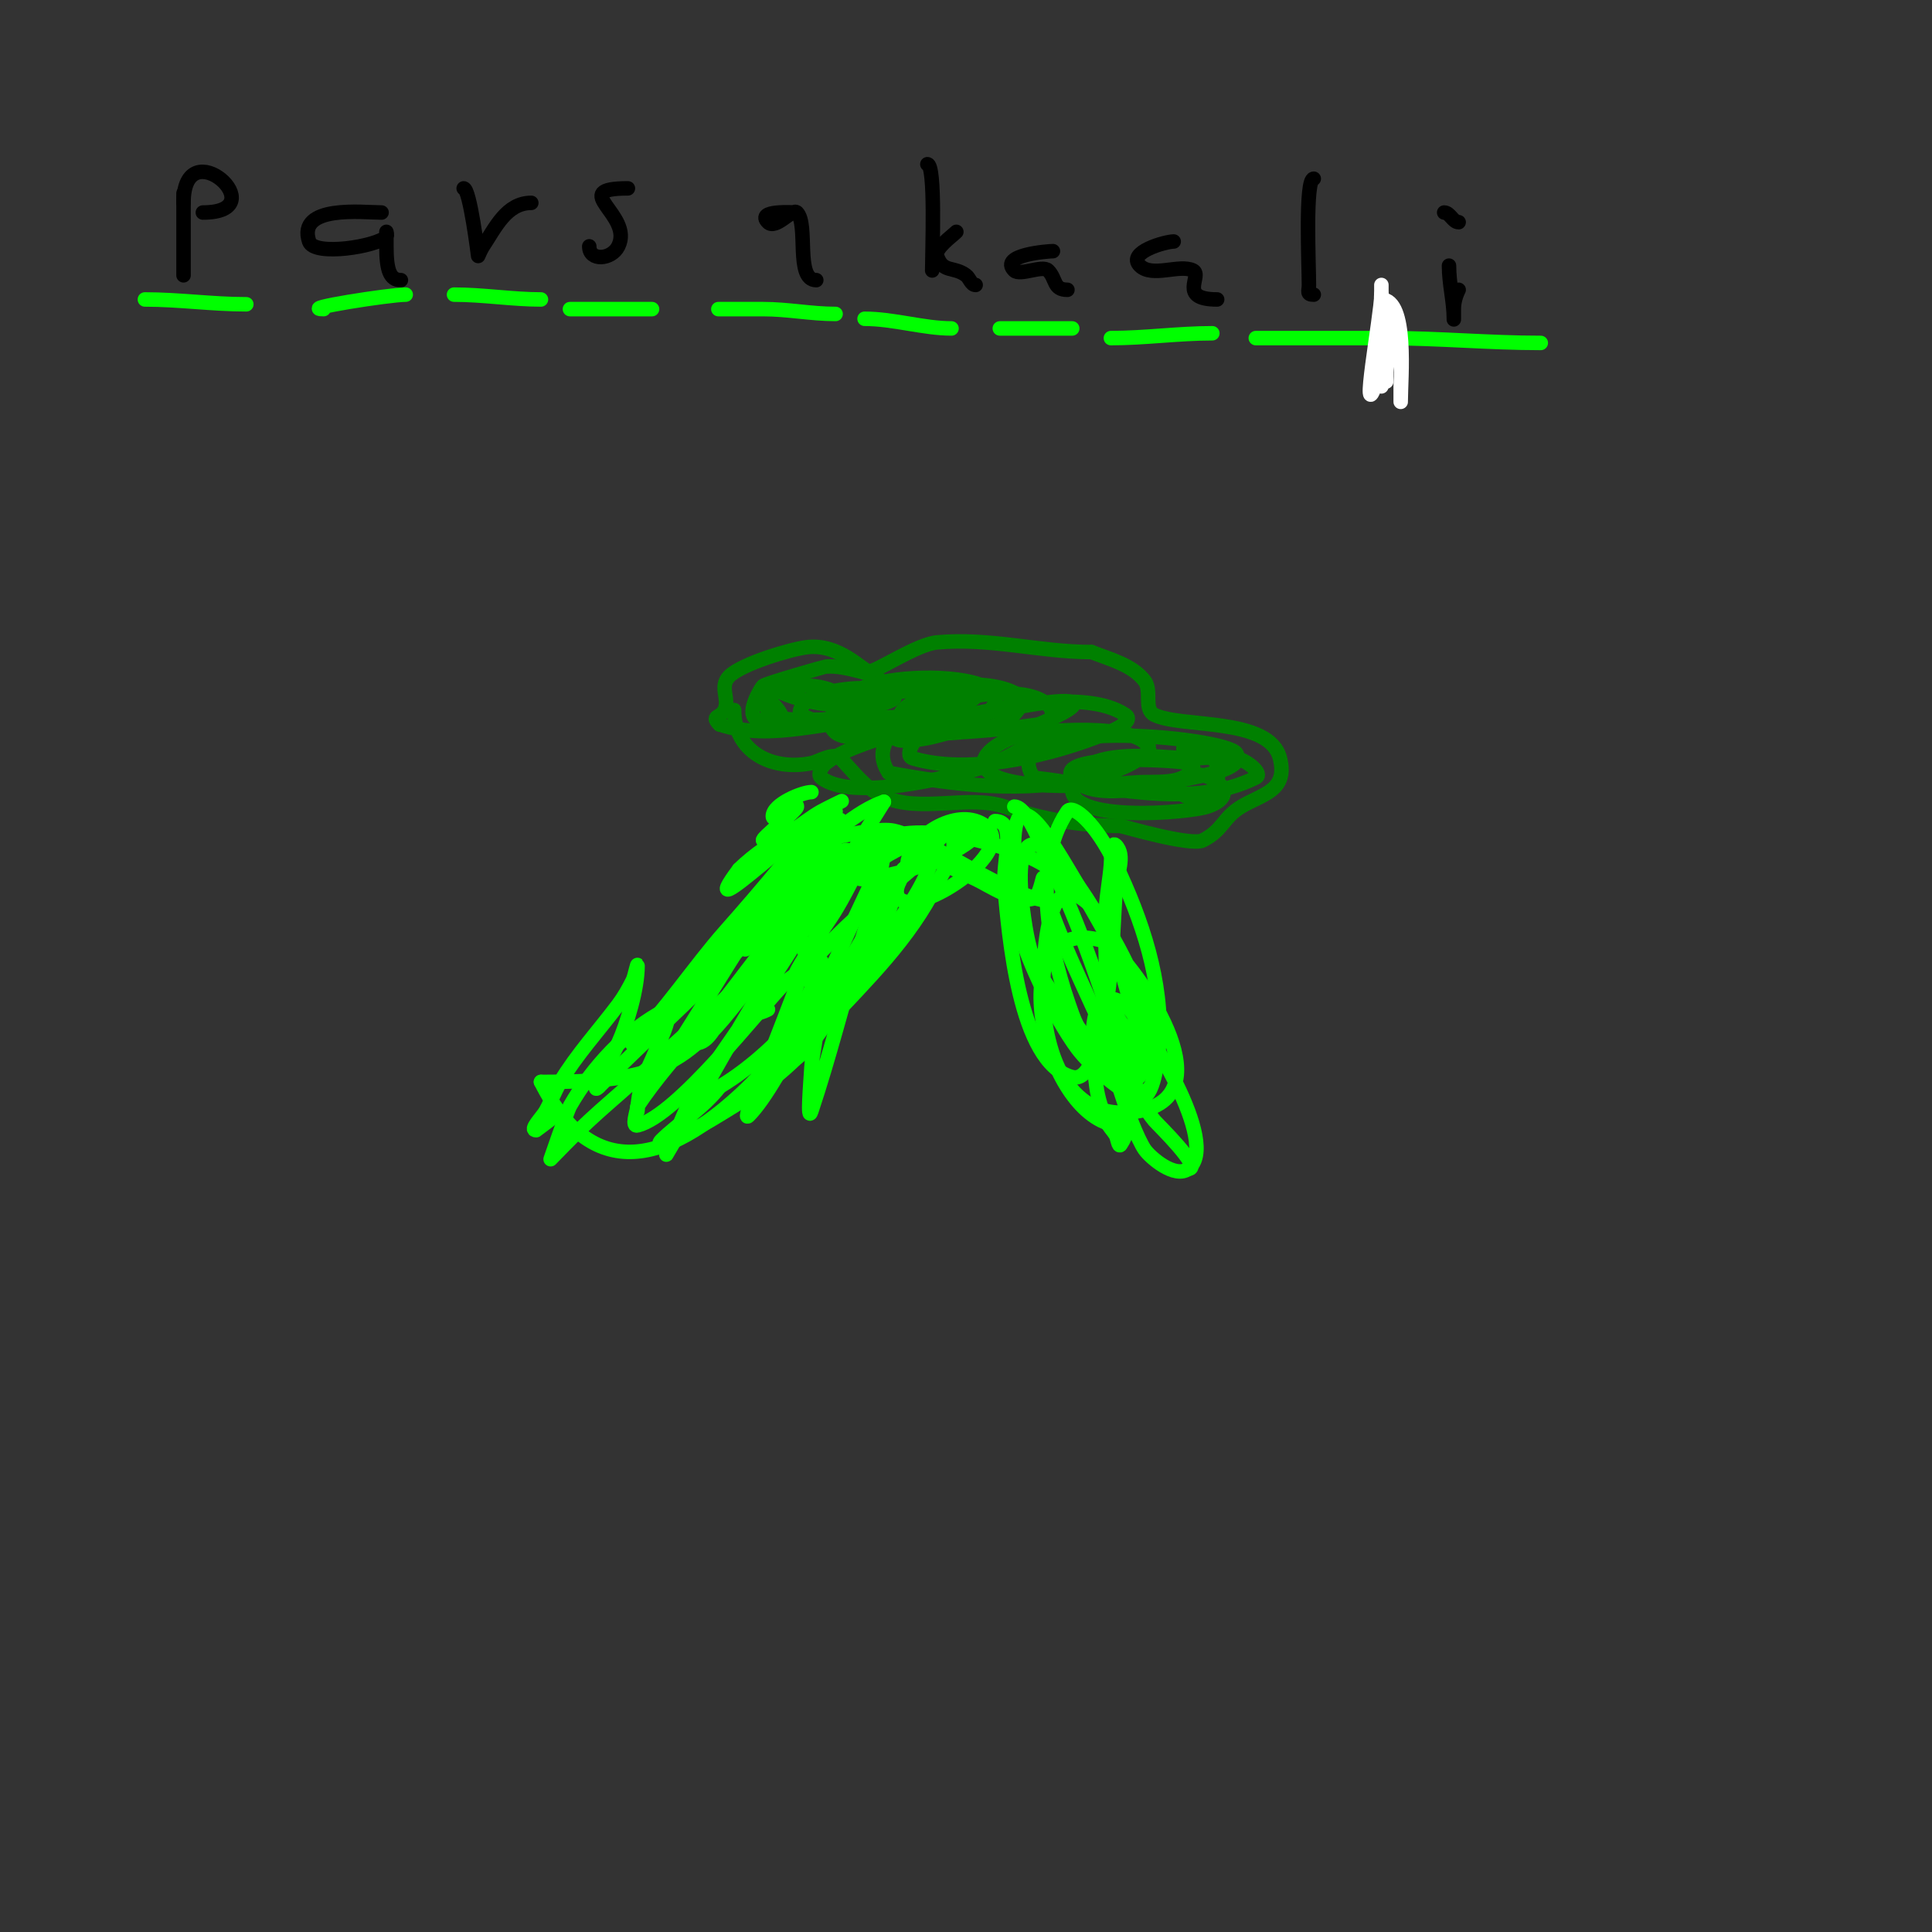 <svg viewBox='0 0 400 400' version='1.1' xmlns='http://www.w3.org/2000/svg' xmlns:xlink='http://www.w3.org/1999/xlink'><rect x="0" y="0" width="400" height="400" fill="#333333" stroke="none"/><g fill='none' stroke='#008000' stroke-width='3' stroke-linecap='round' stroke-linejoin='round'><path d='M152,147c0,8.625 7.717,12.657 16,11c1.313,-0.263 4.649,-2.351 6,-1c2.451,2.451 5.14,6.284 9,8c7.542,3.352 17.478,-0.507 25,2c7.888,2.629 15.62,4 24,4'/><path d='M232,171c0.621,0.138 14.57,4.215 17,3c4.249,-2.125 4.204,-4.722 8,-7c4.345,-2.607 9.688,-3.249 8,-10c-2.149,-8.594 -20.471,-6.236 -26,-9c-2.282,-1.141 -0.458,-4.944 -2,-7c-2.523,-3.363 -7.32,-4.528 -11,-6'/><path d='M226,135c-10.815,0 -20.919,-3.007 -32,-2c-4.185,0.38 -12.436,6 -14,6c-1.408,0 -6.089,-5.864 -13,-5c-3.313,0.414 -13.408,3.408 -16,6c-2.183,2.183 0.133,4.733 -1,7c-0.88,1.761 -2.919,1.081 -1,3'/><path d='M149,150c10.851,3.617 22.225,-1 33,-1c2.333,0 -7,0 -7,0c0,0 16.271,-6.682 3,-10c-2.287,-0.572 -4.649,-1.168 -7,-1c-0.308,0.022 -12.272,3.454 -13,4c-0.357,0.268 -4.043,6.239 -1,7c10.298,2.575 1,-5.346 1,-5c0,5.903 7.377,5 11,5'/><path d='M169,149c10.504,0 7.54,-6.224 -1,-7c-2.347,-0.213 -9.108,-0.054 -7,1c5.682,2.841 13.805,3.516 20,3c1.486,-0.124 5.24,-1.173 4,-2c-3.889,-2.593 -11.895,-1.368 -16,0c-1.581,0.527 -4.429,3.143 -3,4c6.374,3.824 18.94,2 26,2c2.687,0 9.9,0.9 8,-1c-4.12,-4.12 -24.294,6.353 -9,4c2.717,-0.418 5.333,-1.333 8,-2'/><path d='M199,151c25.049,-12.524 -24,-13.809 -24,-5c0,0.943 1.08,1.795 2,2c5.11,1.136 23.144,0.712 26,-5c0.211,-0.422 -0.538,-0.908 -1,-1c-2.561,-0.512 -19.44,3.56 -15,8c3.32,3.32 16.053,1.435 20,0c2.259,-0.821 6,-4.667 4,-6c-6.475,-4.317 -21.545,-1.537 -28,0c-4.063,0.967 -11.819,1.904 -11,6c0.86,4.299 8.616,2 13,2c10.022,0 20.079,-0.583 30,-2'/><path d='M215,150c23.911,-10.248 -17.803,-1.399 -23,1c-2.03,0.937 -5.142,5.357 -3,6c11.018,3.305 26.644,-0.185 37,-4c2.691,-0.991 9.386,-3.409 7,-5c-8.582,-5.721 -28.024,-0.963 -37,1c-5.77,1.262 -11.442,2.999 -17,5c-2.805,1.01 -5.647,2.17 -8,4c-0.832,0.647 -1.823,2.342 -1,3c6.325,5.06 27.26,-0.234 33,-2c7.47,-2.298 17.774,-9.226 14,-13c-6.927,-6.927 -41.161,1.759 -33,14'/><path d='M184,160c14.201,2.582 27.637,4.315 42,1c9.93,-2.292 12.043,-5.892 12,-6c-2.281,-5.703 -23.001,-3.6 -26,-3c-3.475,0.695 -9.823,3.962 -8,7c3.318,5.53 27.051,3.316 31,3c4.11,-0.329 10.156,0.688 12,-3c0.211,-0.422 -0.543,-0.886 -1,-1c-3.135,-0.784 -27.651,-1.868 -24,3c4.311,5.748 20.145,0.971 25,0c3.365,-0.673 10.766,-2.057 9,-5c-2.116,-3.526 -50.663,-7.995 -42,5'/><path d='M214,161c14.179,1.575 32.322,6.839 46,0c1.687,-0.843 -2.133,-3.733 -4,-4c-3.3,-0.471 -6.667,0 -10,0c-4.986,0 -22.713,-3.01 -24,6c-1.066,7.461 24.065,5.312 28,4c9.121,-3.04 -2.839,-9.741 -6,-5c-0.37,0.555 -0.533,1.6 0,2c7.334,5.501 13.67,-9 1,-9'/></g>
<g fill='none' stroke='#00FF00' stroke-width='3' stroke-linecap='round' stroke-linejoin='round'><path d='M168,164c-1.859,0 -8,2.476 -8,5c0,1.795 5,-3.795 5,-2c0,0.844 -7.609,6.696 -7,7c6.011,3.006 11.564,-5.782 16,-8c1.333,-0.667 -2.697,1.276 -4,2c-2.101,1.167 -3.953,2.74 -6,4c-3.861,2.376 -7.794,4.794 -11,8'/><path d='M153,180c-10.534,14.046 15.542,-12 20,-12c0.059,0 -0.978,5.085 -5,10c-3.002,3.669 -14,12.375 -14,18c0,2.357 3.333,-3.333 5,-5c3.682,-3.682 6.876,-7.835 10,-12c1.281,-1.708 2.869,-3.19 4,-5c0.728,-1.165 1,-5.374 1,-4c0,4.416 -13.187,17.914 -15,20c-10.924,12.563 -23.285,23.285 -35,35'/><path d='M124,225c-2.321,2.321 2.642,-6.011 4,-9c1.904,-4.19 4,-11.329 4,-16c0,-1.054 -0.529,2.057 -1,3c-0.869,1.738 -1.834,3.445 -3,5c-4,5.333 -8.57,10.283 -12,16c-1.15,1.917 -1.914,4.045 -3,6c-0.724,1.303 -3.491,4 -2,4c0.044,0 3.887,-2.944 4,-3'/><path d='M210,167c2.707,0 5.779,8.558 7,11c5.814,11.629 9.869,23.607 14,36c1.958,5.873 3.983,13.18 8,18c0.63,0.756 10.21,10 7,10'/><path d='M246,242'/><path d='M194,178c0,-9.198 -13.977,1.427 -16,3c-10.713,8.332 -18.87,19.109 -28,29c-1.918,2.078 -3.172,6 -6,6c-1.202,0 2.15,-1.15 3,-2c4.014,-4.014 7.11,-8.866 11,-13c7.108,-7.552 15.478,-22.239 25,-27c1.52,-0.76 -0.369,3.422 -1,5c-1.496,3.74 -3.312,7.343 -5,11c-4.052,8.779 -15.261,34.261 -22,41c-0.972,0.972 0.507,-2.717 1,-4c1.289,-3.351 2.692,-6.657 4,-10c3.384,-8.647 6.667,-17.333 10,-26'/><path d='M170,191c1.333,-3.667 2.766,-7.299 4,-11c0.435,-1.304 2.304,-4.435 1,-4c-2.194,0.731 -24.08,29.888 -25,31c-3.919,4.735 -8.108,9.243 -12,14c-2.111,2.58 -4.151,5.226 -6,8c-0.185,0.277 0,1.333 0,1c0,-3.887 3.876,-6.744 6,-10c7.122,-10.921 13.687,-22.205 21,-33c4.612,-6.808 21.431,-30.312 3,-8c-3.914,4.739 -7.928,9.396 -12,14c-5.998,6.78 -12.513,16.513 -19,23c-0.667,0.667 1.333,-1.333 2,-2c2.173,-2.173 3.894,-4.762 6,-7c3.231,-3.433 6.742,-6.593 10,-10c7.834,-8.19 23.053,-27.351 34,-31'/><path d='M183,166c-9.262,14.82 -18.201,29.497 -28,44c-4.037,5.975 -8.324,11.796 -12,18c-1.674,2.824 -2.642,6.011 -4,9c-0.308,0.679 -1.383,2.639 -1,2c9.859,-16.431 29.77,-55.514 44,-65c2.219,-1.479 0.499,5.38 0,8c-0.908,4.768 -2.605,9.351 -4,14c-3.361,11.202 -6.304,22.912 -10,34c-0.949,2.846 -0.176,-6.005 0,-9c0.177,-3.013 1.159,-5.986 1,-9c-0.377,-7.169 -2.693,-17.08 -5,-24c-1.397,-4.191 -6.402,14.205 -7,16'/><path d='M157,204c-0.912,3.648 -2.695,7.348 2,5'/><path d='M206,170c4.679,0 1.444,8.164 2,14c0.832,8.735 2.855,36.214 14,39c3.946,0.986 5.462,-7.846 6,-10c2.387,-9.547 2.304,-19.25 3,-29c0.214,-2.992 2.121,-6.879 0,-9c-0.972,-0.972 -0.895,2.63 -1,4c-0.232,3.01 -0.856,5.985 -1,9c-0.256,5.371 -0.184,16.377 1,22c0.28,1.331 3.09,10.454 5,13c0.894,1.193 2.124,-2.514 2,-4c-0.228,-2.739 -1.277,-5.348 -2,-8c-1.277,-4.682 -2.667,-9.333 -4,-14'/><path d='M231,197c-2.667,-4.667 -5.235,-9.391 -8,-14c-5.036,-8.394 -13.894,-24.674 -13,-5c0.212,4.674 -0.015,9.433 1,14c1.571,7.068 7.739,19.218 12,25c2.8,3.8 11.496,11.502 14,10c2.326,-1.396 2.94,-9.975 3,-11c0.755,-12.843 -3.516,-25.483 -9,-37c-4.163,-8.743 -8.948,-12.578 -10,-11c-7.908,11.863 -3.336,30.076 1,42c3.908,10.747 21.343,28.38 16,3c-0.804,-3.818 -2.667,-7.333 -4,-11'/><path d='M234,202c-3,-5.333 -5.657,-10.874 -9,-16c-10.217,-15.665 -15.764,-15.35 -13,4c1.532,10.724 3.538,12.384 10,21c1.187,1.583 9.021,13.183 13,10c7.931,-6.345 -3.809,-25.682 -7,-31c-0.603,-1.005 -4.527,-5.495 -7,-5c-4.9,0.98 -4.909,16.179 -5,18c-0.61,12.21 3.821,30.236 20,27c18.129,-3.626 -0.693,-29.594 -7,-35'/><path d='M229,195c-20.817,-6.939 -14.758,30.121 -1,37c9.615,4.808 7.078,-13.766 6,-17c-0.615,-1.844 -2.036,-3.312 -3,-5c-0.37,-0.647 -0.473,-2.527 -1,-2c-3.737,3.737 4.332,26.189 7,30c1.2,1.715 6.273,6.045 9,4c6.864,-5.148 -8.806,-29.806 -13,-34'/><path d='M233,208c-8.982,-5.988 -6.654,12.098 -6,17c0.321,2.405 1.099,4.747 2,7c0.446,1.116 1.382,1.969 2,3c0.383,0.639 0.587,2.62 1,2c5.573,-8.359 -2.885,-22.077 -6,-29c-2.092,-4.648 -10,-21.187 -10,-26c0,-1.491 -0.586,3.529 -2,4c-3.621,1.207 -9.373,-2.774 -12,-4c-9.227,-4.306 -26.771,-13.115 -37,-8'/><path d='M165,174c0,1.815 15.127,-3.044 20,-2c8.679,1.86 28.366,17.817 36,14c2.61,-1.305 -2.329,-6.406 -9,-9c-8.293,-3.225 -26.882,-8.542 -34,0c-0.842,1.01 -2.319,5.369 1,5c6.97,-0.774 16.432,-3.669 22,-8c7.125,-5.541 -3.012,-3.193 -5,-2c-3.236,1.942 -6.35,5.35 -9,8'/><path d='M187,180c-8.468,16.935 25.664,-2.502 17,-9c-5.341,-4.006 -14.636,1.546 -16,7c-0.949,3.796 5.672,-2.017 5,0c-4.507,13.522 -20.183,26.367 -27,40'/><path d='M166,218c-6.316,6.316 -11.321,9.392 -19,14c-3.078,1.847 -12.539,6.539 -10,4c3.071,-3.071 8.877,-6.836 12,-11'/><path d='M149,225c14.166,-8.5 22.908,-22.908 34,-34c0.599,-0.599 4,-11 4,-11c0,0 -0.458,2.096 -1,3c-2.846,4.743 -6.217,9.23 -9,14c-2.19,3.754 -4.248,7.636 -7,11c-4.506,5.508 -8.968,10.968 -14,16'/><path d='M156,224c-16.574,16.574 -33.063,21.873 -44,0'/><path d='M112,224c22.684,0 30.464,-2.197 43,-21c4.925,-7.387 10.216,-15.253 16,-22c1.389,-1.621 3.491,-5.509 5,-4c0.112,0.112 -8.964,11.953 -9,12c-1.874,2.436 -3.898,4.758 -6,7c-7.303,7.789 -10.992,10.793 -19,18'/><path d='M142,214c-3.667,3.333 -7.317,6.685 -11,10c-2.983,2.685 -6.059,5.269 -9,8c-2.764,2.566 -8,8 -8,8c0,0 3.461,-10.057 4,-11c4.52,-7.91 11.764,-15.882 20,-20c0.894,-0.447 0.275,2.038 0,3c-0.493,1.726 -1.31,3.343 -2,5c-2.515,6.035 -3.275,6.203 -4,12c-0.165,1.323 -1.294,4.323 0,4c8.339,-2.085 25.178,-24.178 31,-30'/><path d='M163,203c13.151,-9.864 5.13,0.088 1,10c-0.976,2.343 -5.463,6.384 -3,7c4.562,1.141 8.516,-6.409 10,-8c8.593,-9.207 17.266,-17.532 23,-29c1.556,-3.113 4.556,-6.887 3,-10c-1.164,-2.329 -4.033,3.295 -6,5c-6.066,5.258 -12.324,10.324 -18,16c-6.425,6.425 -12.363,13.571 -5,2c1.29,-2.028 2.667,-4 4,-6c3.101,-4.652 4.954,-9.431 8,-14'/><path d='M180,176c1,0 2,0 3,0'/><path d='M30,62c7.127,0 13.887,1 21,1'/><path d='M67,64c-5.421,0 13.695,-3 17,-3'/><path d='M94,61c6.064,0 12.09,1 18,1'/><path d='M118,64c5.667,0 11.333,0 17,0'/><path d='M149,64c-2.23,0 8.462,0 9,0c5.157,0 9.894,1 15,1'/><path d='M179,66c5.983,0 12.261,2 18,2'/><path d='M207,68c5,0 10,0 15,0'/><path d='M230,70c7.036,0 13.899,-1 21,-1'/><path d='M260,70c8.667,0 17.333,0 26,0'/><path d='M287,70c10.739,0 21.275,1 32,1'/></g>
<g fill='none' stroke='#ffffff' stroke-width='3' stroke-linecap='round' stroke-linejoin='round'><path d='M286,62c5.542,0 4,16.318 4,21c0,1 0,-2 0,-3c0,-1.333 0.219,-2.685 0,-4c-0.384,-2.303 -1.193,-13 -4,-13'/><path d='M286,63c0,4.755 1,9.364 1,14c0,0.667 0,2 0,2c0,0 0.127,-11.11 0,-12c-0.194,-1.361 -0.774,-2.644 -1,-4c-0.11,-0.658 0,-2.667 0,-2c0,3.925 -4.61,28.83 -1,18'/><path d='M285,79c0,-5.93 1,-11.89 1,-18c0,-0.667 0,-2 0,-2c0,0 0,2 0,3c0,6 0,12 0,18'/></g>
<g fill='none' stroke='#000000' stroke-width='3' stroke-linecap='round' stroke-linejoin='round'><path d='M38,40c0,5.667 0,11.333 0,17'/><path d='M38,42c0,-15.542 19.437,2 4,2'/><path d='M79,44c-3.779,0 -17.556,-1.667 -15,6c1.04,3.12 13.955,1.045 16,-1c0.236,-0.236 0,-1 0,-1c0,0 0,2 0,3c0,4.901 0.708,7 3,7'/><path d='M96,39c1.275,0 3,14 3,14c0,0 0.587,-1.38 1,-2c2.54,-3.81 4.845,-9 10,-9'/><path d='M110,42'/><path d='M130,39c-12.706,0 1.282,5.435 -2,12c-1.383,2.766 -6,3.149 -6,0'/><path d='M165,44c-0.791,0 -8.559,-0.559 -6,2c1.638,1.638 5.028,-2.972 6,-2c2.439,2.439 -0.429,14 4,14'/><path d='M192,34c1.727,0 1,18.312 1,22'/><path d='M198,48c-1.002,1.002 -4.52,3.441 -4,5c1.195,3.584 3.43,2.073 6,4c0.754,0.566 1.057,2 2,2'/><path d='M218,52c-0.856,0 -11.259,0.741 -8,4c1.167,1.167 5.833,-1.167 7,0c1.766,1.766 0.995,4 4,4'/><path d='M243,50c-1.638,0 -9.781,2.219 -7,5c2.533,2.533 8.236,-0.382 11,1c2.061,1.031 -3.301,6 5,6'/><path d='M272,37c-1.838,0 -1,17.826 -1,22c0,1.333 -0.567,2 1,2'/><path d='M300,55c0,3.827 1,7.405 1,11c0,0.667 0,-1.333 0,-2c0,-1.374 0.385,-2.771 1,-4'/><path d='M302,46c-1.202,0 -1.798,-2 -3,-2'/></g>
</svg>